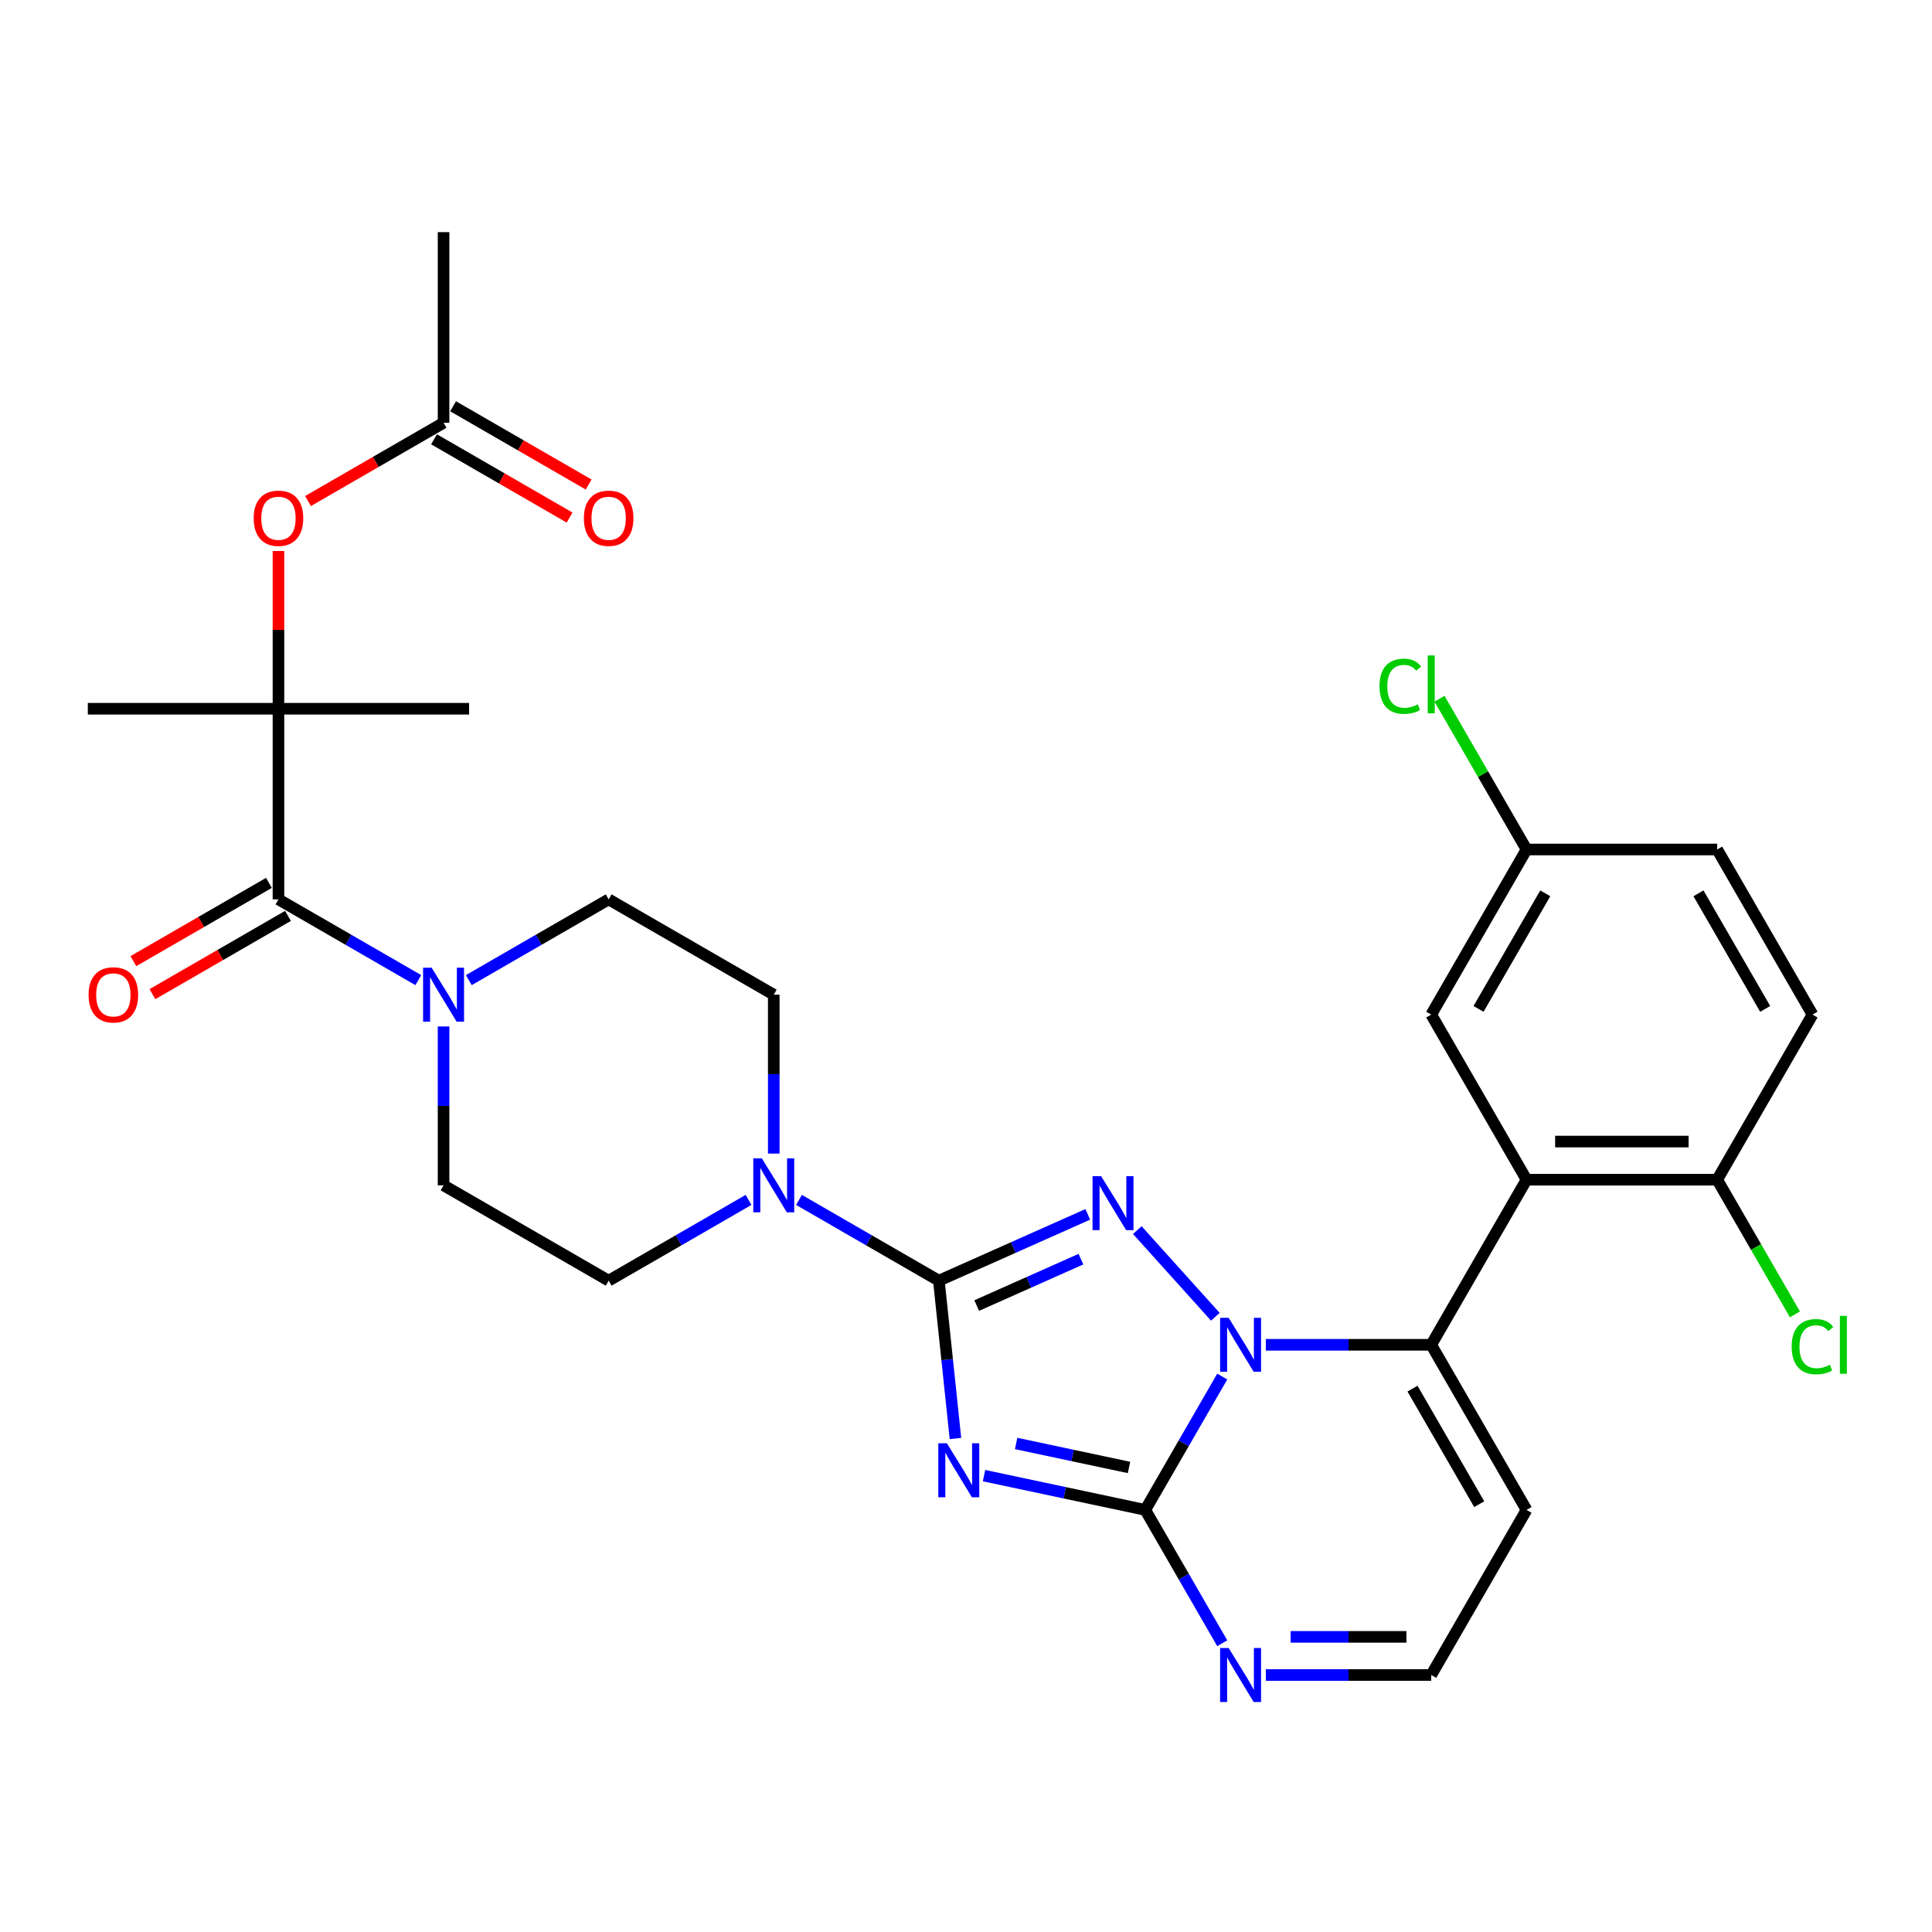 <?xml version='1.0' encoding='iso-8859-1'?>
<svg version='1.1' baseProfile='full'
              xmlns='http://www.w3.org/2000/svg'
                      xmlns:rdkit='http://www.rdkit.org/xml'
                      xmlns:xlink='http://www.w3.org/1999/xlink'
                  xml:space='preserve'
width='1000px' height='1000px' viewBox='0 0 1000 1000'>
<!-- END OF HEADER -->
<rect style='opacity:1.0;fill:#FFFFFF;stroke:none' width='1000' height='1000' x='0' y='0'> </rect>
<path class='bond-0' d='M 242.65,507.314 L 278.846,486.417' style='fill:none;fill-rule:evenodd;stroke:#0000FF;stroke-width:6px;stroke-linecap:butt;stroke-linejoin:miter;stroke-opacity:1' />
<path class='bond-0' d='M 278.846,486.417 L 315.041,465.519' style='fill:none;fill-rule:evenodd;stroke:#000000;stroke-width:6px;stroke-linecap:butt;stroke-linejoin:miter;stroke-opacity:1' />
<path class='bond-1' d='M 216.521,507.314 L 180.326,486.417' style='fill:none;fill-rule:evenodd;stroke:#0000FF;stroke-width:6px;stroke-linecap:butt;stroke-linejoin:miter;stroke-opacity:1' />
<path class='bond-1' d='M 180.326,486.417 L 144.13,465.519' style='fill:none;fill-rule:evenodd;stroke:#000000;stroke-width:6px;stroke-linecap:butt;stroke-linejoin:miter;stroke-opacity:1' />
<path class='bond-2' d='M 229.586,531.296 L 229.586,572.414' style='fill:none;fill-rule:evenodd;stroke:#0000FF;stroke-width:6px;stroke-linecap:butt;stroke-linejoin:miter;stroke-opacity:1' />
<path class='bond-2' d='M 229.586,572.414 L 229.586,613.533' style='fill:none;fill-rule:evenodd;stroke:#000000;stroke-width:6px;stroke-linecap:butt;stroke-linejoin:miter;stroke-opacity:1' />
<path class='bond-3' d='M 139.196,456.974 L 104.116,477.227' style='fill:none;fill-rule:evenodd;stroke:#000000;stroke-width:6px;stroke-linecap:butt;stroke-linejoin:miter;stroke-opacity:1' />
<path class='bond-3' d='M 104.116,477.227 L 69.035,497.481' style='fill:none;fill-rule:evenodd;stroke:#FF0000;stroke-width:6px;stroke-linecap:butt;stroke-linejoin:miter;stroke-opacity:1' />
<path class='bond-3' d='M 149.064,474.065 L 113.983,494.318' style='fill:none;fill-rule:evenodd;stroke:#000000;stroke-width:6px;stroke-linecap:butt;stroke-linejoin:miter;stroke-opacity:1' />
<path class='bond-3' d='M 113.983,494.318 L 78.903,514.572' style='fill:none;fill-rule:evenodd;stroke:#FF0000;stroke-width:6px;stroke-linecap:butt;stroke-linejoin:miter;stroke-opacity:1' />
<path class='bond-4' d='M 144.13,465.519 L 144.13,366.844' style='fill:none;fill-rule:evenodd;stroke:#000000;stroke-width:6px;stroke-linecap:butt;stroke-linejoin:miter;stroke-opacity:1' />
<path class='bond-5' d='M 790.137,781.521 L 740.8,866.977' style='fill:none;fill-rule:evenodd;stroke:#000000;stroke-width:6px;stroke-linecap:butt;stroke-linejoin:miter;stroke-opacity:1' />
<path class='bond-6' d='M 790.137,781.521 L 740.8,696.066' style='fill:none;fill-rule:evenodd;stroke:#000000;stroke-width:6px;stroke-linecap:butt;stroke-linejoin:miter;stroke-opacity:1' />
<path class='bond-6' d='M 765.646,778.57 L 731.109,718.752' style='fill:none;fill-rule:evenodd;stroke:#000000;stroke-width:6px;stroke-linecap:butt;stroke-linejoin:miter;stroke-opacity:1' />
<path class='bond-7' d='M 740.8,866.977 L 697.994,866.977' style='fill:none;fill-rule:evenodd;stroke:#000000;stroke-width:6px;stroke-linecap:butt;stroke-linejoin:miter;stroke-opacity:1' />
<path class='bond-7' d='M 697.994,866.977 L 655.189,866.977' style='fill:none;fill-rule:evenodd;stroke:#0000FF;stroke-width:6px;stroke-linecap:butt;stroke-linejoin:miter;stroke-opacity:1' />
<path class='bond-7' d='M 727.958,847.242 L 697.994,847.242' style='fill:none;fill-rule:evenodd;stroke:#000000;stroke-width:6px;stroke-linecap:butt;stroke-linejoin:miter;stroke-opacity:1' />
<path class='bond-7' d='M 697.994,847.242 L 668.03,847.242' style='fill:none;fill-rule:evenodd;stroke:#0000FF;stroke-width:6px;stroke-linecap:butt;stroke-linejoin:miter;stroke-opacity:1' />
<path class='bond-8' d='M 632.633,850.537 L 612.709,816.029' style='fill:none;fill-rule:evenodd;stroke:#0000FF;stroke-width:6px;stroke-linecap:butt;stroke-linejoin:miter;stroke-opacity:1' />
<path class='bond-8' d='M 612.709,816.029 L 592.786,781.521' style='fill:none;fill-rule:evenodd;stroke:#000000;stroke-width:6px;stroke-linecap:butt;stroke-linejoin:miter;stroke-opacity:1' />
<path class='bond-9' d='M 592.786,781.521 L 612.709,747.013' style='fill:none;fill-rule:evenodd;stroke:#000000;stroke-width:6px;stroke-linecap:butt;stroke-linejoin:miter;stroke-opacity:1' />
<path class='bond-9' d='M 612.709,747.013 L 632.633,712.505' style='fill:none;fill-rule:evenodd;stroke:#0000FF;stroke-width:6px;stroke-linecap:butt;stroke-linejoin:miter;stroke-opacity:1' />
<path class='bond-10' d='M 592.786,781.521 L 551.059,772.652' style='fill:none;fill-rule:evenodd;stroke:#000000;stroke-width:6px;stroke-linecap:butt;stroke-linejoin:miter;stroke-opacity:1' />
<path class='bond-10' d='M 551.059,772.652 L 509.331,763.782' style='fill:none;fill-rule:evenodd;stroke:#0000FF;stroke-width:6px;stroke-linecap:butt;stroke-linejoin:miter;stroke-opacity:1' />
<path class='bond-10' d='M 584.371,759.557 L 555.162,753.348' style='fill:none;fill-rule:evenodd;stroke:#000000;stroke-width:6px;stroke-linecap:butt;stroke-linejoin:miter;stroke-opacity:1' />
<path class='bond-10' d='M 555.162,753.348 L 525.953,747.139' style='fill:none;fill-rule:evenodd;stroke:#0000FF;stroke-width:6px;stroke-linecap:butt;stroke-linejoin:miter;stroke-opacity:1' />
<path class='bond-11' d='M 655.189,696.066 L 697.994,696.066' style='fill:none;fill-rule:evenodd;stroke:#0000FF;stroke-width:6px;stroke-linecap:butt;stroke-linejoin:miter;stroke-opacity:1' />
<path class='bond-11' d='M 697.994,696.066 L 740.8,696.066' style='fill:none;fill-rule:evenodd;stroke:#000000;stroke-width:6px;stroke-linecap:butt;stroke-linejoin:miter;stroke-opacity:1' />
<path class='bond-12' d='M 629.059,681.556 L 588.674,636.703' style='fill:none;fill-rule:evenodd;stroke:#0000FF;stroke-width:6px;stroke-linecap:butt;stroke-linejoin:miter;stroke-opacity:1' />
<path class='bond-13' d='M 740.8,696.066 L 790.137,610.61' style='fill:none;fill-rule:evenodd;stroke:#000000;stroke-width:6px;stroke-linecap:butt;stroke-linejoin:miter;stroke-opacity:1' />
<path class='bond-14' d='M 494.539,744.566 L 490.246,703.718' style='fill:none;fill-rule:evenodd;stroke:#0000FF;stroke-width:6px;stroke-linecap:butt;stroke-linejoin:miter;stroke-opacity:1' />
<path class='bond-14' d='M 490.246,703.718 L 485.952,662.87' style='fill:none;fill-rule:evenodd;stroke:#000000;stroke-width:6px;stroke-linecap:butt;stroke-linejoin:miter;stroke-opacity:1' />
<path class='bond-15' d='M 485.952,662.87 L 524.492,645.711' style='fill:none;fill-rule:evenodd;stroke:#000000;stroke-width:6px;stroke-linecap:butt;stroke-linejoin:miter;stroke-opacity:1' />
<path class='bond-15' d='M 524.492,645.711 L 563.032,628.552' style='fill:none;fill-rule:evenodd;stroke:#0000FF;stroke-width:6px;stroke-linecap:butt;stroke-linejoin:miter;stroke-opacity:1' />
<path class='bond-15' d='M 505.541,675.752 L 532.519,663.74' style='fill:none;fill-rule:evenodd;stroke:#000000;stroke-width:6px;stroke-linecap:butt;stroke-linejoin:miter;stroke-opacity:1' />
<path class='bond-15' d='M 532.519,663.74 L 559.497,651.729' style='fill:none;fill-rule:evenodd;stroke:#0000FF;stroke-width:6px;stroke-linecap:butt;stroke-linejoin:miter;stroke-opacity:1' />
<path class='bond-16' d='M 485.952,662.87 L 449.757,641.973' style='fill:none;fill-rule:evenodd;stroke:#000000;stroke-width:6px;stroke-linecap:butt;stroke-linejoin:miter;stroke-opacity:1' />
<path class='bond-16' d='M 449.757,641.973 L 413.561,621.075' style='fill:none;fill-rule:evenodd;stroke:#0000FF;stroke-width:6px;stroke-linecap:butt;stroke-linejoin:miter;stroke-opacity:1' />
<path class='bond-17' d='M 400.497,597.093 L 400.497,555.975' style='fill:none;fill-rule:evenodd;stroke:#0000FF;stroke-width:6px;stroke-linecap:butt;stroke-linejoin:miter;stroke-opacity:1' />
<path class='bond-17' d='M 400.497,555.975 L 400.497,514.857' style='fill:none;fill-rule:evenodd;stroke:#000000;stroke-width:6px;stroke-linecap:butt;stroke-linejoin:miter;stroke-opacity:1' />
<path class='bond-18' d='M 387.432,621.075 L 351.237,641.973' style='fill:none;fill-rule:evenodd;stroke:#0000FF;stroke-width:6px;stroke-linecap:butt;stroke-linejoin:miter;stroke-opacity:1' />
<path class='bond-18' d='M 351.237,641.973 L 315.041,662.87' style='fill:none;fill-rule:evenodd;stroke:#000000;stroke-width:6px;stroke-linecap:butt;stroke-linejoin:miter;stroke-opacity:1' />
<path class='bond-19' d='M 400.497,514.857 L 315.041,465.519' style='fill:none;fill-rule:evenodd;stroke:#000000;stroke-width:6px;stroke-linecap:butt;stroke-linejoin:miter;stroke-opacity:1' />
<path class='bond-20' d='M 229.586,613.533 L 315.041,662.87' style='fill:none;fill-rule:evenodd;stroke:#000000;stroke-width:6px;stroke-linecap:butt;stroke-linejoin:miter;stroke-opacity:1' />
<path class='bond-21' d='M 790.137,610.61 L 888.813,610.61' style='fill:none;fill-rule:evenodd;stroke:#000000;stroke-width:6px;stroke-linecap:butt;stroke-linejoin:miter;stroke-opacity:1' />
<path class='bond-21' d='M 804.939,590.875 L 874.012,590.875' style='fill:none;fill-rule:evenodd;stroke:#000000;stroke-width:6px;stroke-linecap:butt;stroke-linejoin:miter;stroke-opacity:1' />
<path class='bond-22' d='M 790.137,610.61 L 740.8,525.155' style='fill:none;fill-rule:evenodd;stroke:#000000;stroke-width:6px;stroke-linecap:butt;stroke-linejoin:miter;stroke-opacity:1' />
<path class='bond-23' d='M 888.813,610.61 L 938.151,525.155' style='fill:none;fill-rule:evenodd;stroke:#000000;stroke-width:6px;stroke-linecap:butt;stroke-linejoin:miter;stroke-opacity:1' />
<path class='bond-24' d='M 888.813,610.61 L 908.936,645.464' style='fill:none;fill-rule:evenodd;stroke:#000000;stroke-width:6px;stroke-linecap:butt;stroke-linejoin:miter;stroke-opacity:1' />
<path class='bond-24' d='M 908.936,645.464 L 929.058,680.317' style='fill:none;fill-rule:evenodd;stroke:#00CC00;stroke-width:6px;stroke-linecap:butt;stroke-linejoin:miter;stroke-opacity:1' />
<path class='bond-25' d='M 938.151,525.155 L 888.813,439.699' style='fill:none;fill-rule:evenodd;stroke:#000000;stroke-width:6px;stroke-linecap:butt;stroke-linejoin:miter;stroke-opacity:1' />
<path class='bond-25' d='M 913.659,522.204 L 879.122,462.385' style='fill:none;fill-rule:evenodd;stroke:#000000;stroke-width:6px;stroke-linecap:butt;stroke-linejoin:miter;stroke-opacity:1' />
<path class='bond-26' d='M 888.813,439.699 L 790.137,439.699' style='fill:none;fill-rule:evenodd;stroke:#000000;stroke-width:6px;stroke-linecap:butt;stroke-linejoin:miter;stroke-opacity:1' />
<path class='bond-27' d='M 790.137,439.699 L 740.8,525.155' style='fill:none;fill-rule:evenodd;stroke:#000000;stroke-width:6px;stroke-linecap:butt;stroke-linejoin:miter;stroke-opacity:1' />
<path class='bond-27' d='M 799.828,462.385 L 765.291,522.204' style='fill:none;fill-rule:evenodd;stroke:#000000;stroke-width:6px;stroke-linecap:butt;stroke-linejoin:miter;stroke-opacity:1' />
<path class='bond-28' d='M 790.137,439.699 L 767.61,400.68' style='fill:none;fill-rule:evenodd;stroke:#000000;stroke-width:6px;stroke-linecap:butt;stroke-linejoin:miter;stroke-opacity:1' />
<path class='bond-28' d='M 767.61,400.68 L 745.082,361.661' style='fill:none;fill-rule:evenodd;stroke:#00CC00;stroke-width:6px;stroke-linecap:butt;stroke-linejoin:miter;stroke-opacity:1' />
<path class='bond-29' d='M 144.13,366.844 L 144.13,326.021' style='fill:none;fill-rule:evenodd;stroke:#000000;stroke-width:6px;stroke-linecap:butt;stroke-linejoin:miter;stroke-opacity:1' />
<path class='bond-29' d='M 144.13,326.021 L 144.13,285.199' style='fill:none;fill-rule:evenodd;stroke:#FF0000;stroke-width:6px;stroke-linecap:butt;stroke-linejoin:miter;stroke-opacity:1' />
<path class='bond-30' d='M 144.13,366.844 L 242.806,366.844' style='fill:none;fill-rule:evenodd;stroke:#000000;stroke-width:6px;stroke-linecap:butt;stroke-linejoin:miter;stroke-opacity:1' />
<path class='bond-31' d='M 144.13,366.844 L 45.455,366.844' style='fill:none;fill-rule:evenodd;stroke:#000000;stroke-width:6px;stroke-linecap:butt;stroke-linejoin:miter;stroke-opacity:1' />
<path class='bond-32' d='M 159.425,259.338 L 194.505,239.084' style='fill:none;fill-rule:evenodd;stroke:#FF0000;stroke-width:6px;stroke-linecap:butt;stroke-linejoin:miter;stroke-opacity:1' />
<path class='bond-32' d='M 194.505,239.084 L 229.586,218.83' style='fill:none;fill-rule:evenodd;stroke:#000000;stroke-width:6px;stroke-linecap:butt;stroke-linejoin:miter;stroke-opacity:1' />
<path class='bond-33' d='M 229.586,218.83 L 229.586,120.155' style='fill:none;fill-rule:evenodd;stroke:#000000;stroke-width:6px;stroke-linecap:butt;stroke-linejoin:miter;stroke-opacity:1' />
<path class='bond-34' d='M 224.652,227.376 L 259.732,247.629' style='fill:none;fill-rule:evenodd;stroke:#000000;stroke-width:6px;stroke-linecap:butt;stroke-linejoin:miter;stroke-opacity:1' />
<path class='bond-34' d='M 259.732,247.629 L 294.813,267.883' style='fill:none;fill-rule:evenodd;stroke:#FF0000;stroke-width:6px;stroke-linecap:butt;stroke-linejoin:miter;stroke-opacity:1' />
<path class='bond-34' d='M 234.519,210.285 L 269.6,230.538' style='fill:none;fill-rule:evenodd;stroke:#000000;stroke-width:6px;stroke-linecap:butt;stroke-linejoin:miter;stroke-opacity:1' />
<path class='bond-34' d='M 269.6,230.538 L 304.68,250.792' style='fill:none;fill-rule:evenodd;stroke:#FF0000;stroke-width:6px;stroke-linecap:butt;stroke-linejoin:miter;stroke-opacity:1' />
<path  class='atom-0' d='M 223.409 500.885
L 232.566 515.686
Q 233.474 517.146, 234.934 519.791
Q 236.394 522.435, 236.473 522.593
L 236.473 500.885
L 240.183 500.885
L 240.183 528.829
L 236.355 528.829
L 226.527 512.647
Q 225.382 510.752, 224.159 508.581
Q 222.974 506.41, 222.619 505.739
L 222.619 528.829
L 218.988 528.829
L 218.988 500.885
L 223.409 500.885
' fill='#0000FF'/>
<path  class='atom-2' d='M 45.847 514.936
Q 45.847 508.226, 49.162 504.476
Q 52.478 500.727, 58.675 500.727
Q 64.871 500.727, 68.187 504.476
Q 71.502 508.226, 71.502 514.936
Q 71.502 521.725, 68.147 525.593
Q 64.793 529.421, 58.675 529.421
Q 52.517 529.421, 49.162 525.593
Q 45.847 521.764, 45.847 514.936
M 58.675 526.264
Q 62.937 526.264, 65.227 523.422
Q 67.555 520.541, 67.555 514.936
Q 67.555 509.45, 65.227 506.687
Q 62.937 503.884, 58.675 503.884
Q 54.412 503.884, 52.083 506.647
Q 49.794 509.41, 49.794 514.936
Q 49.794 520.58, 52.083 523.422
Q 54.412 526.264, 58.675 526.264
' fill='#FF0000'/>
<path  class='atom-5' d='M 635.947 853.004
L 645.104 867.806
Q 646.012 869.266, 647.472 871.911
Q 648.933 874.555, 649.011 874.713
L 649.011 853.004
L 652.722 853.004
L 652.722 880.949
L 648.893 880.949
L 639.065 864.766
Q 637.92 862.872, 636.697 860.701
Q 635.513 858.53, 635.157 857.859
L 635.157 880.949
L 631.526 880.949
L 631.526 853.004
L 635.947 853.004
' fill='#0000FF'/>
<path  class='atom-7' d='M 635.947 682.093
L 645.104 696.895
Q 646.012 698.355, 647.472 700.999
Q 648.933 703.644, 649.011 703.802
L 649.011 682.093
L 652.722 682.093
L 652.722 710.038
L 648.893 710.038
L 639.065 693.855
Q 637.92 691.961, 636.697 689.79
Q 635.513 687.619, 635.157 686.948
L 635.157 710.038
L 631.526 710.038
L 631.526 682.093
L 635.947 682.093
' fill='#0000FF'/>
<path  class='atom-9' d='M 490.09 747.033
L 499.247 761.834
Q 500.155 763.295, 501.615 765.939
Q 503.075 768.584, 503.154 768.742
L 503.154 747.033
L 506.865 747.033
L 506.865 774.978
L 503.036 774.978
L 493.208 758.795
Q 492.063 756.9, 490.84 754.73
Q 489.656 752.559, 489.3 751.888
L 489.3 774.978
L 485.669 774.978
L 485.669 747.033
L 490.09 747.033
' fill='#0000FF'/>
<path  class='atom-11' d='M 569.92 608.763
L 579.077 623.564
Q 579.985 625.025, 581.445 627.669
Q 582.906 630.314, 582.985 630.472
L 582.985 608.763
L 586.695 608.763
L 586.695 636.708
L 582.866 636.708
L 573.038 620.525
Q 571.893 618.63, 570.67 616.46
Q 569.486 614.289, 569.131 613.618
L 569.131 636.708
L 565.499 636.708
L 565.499 608.763
L 569.92 608.763
' fill='#0000FF'/>
<path  class='atom-12' d='M 394.32 599.56
L 403.477 614.361
Q 404.385 615.822, 405.845 618.466
Q 407.305 621.111, 407.384 621.269
L 407.384 599.56
L 411.095 599.56
L 411.095 627.505
L 407.266 627.505
L 397.438 611.322
Q 396.293 609.428, 395.07 607.257
Q 393.886 605.086, 393.53 604.415
L 393.53 627.505
L 389.899 627.505
L 389.899 599.56
L 394.32 599.56
' fill='#0000FF'/>
<path  class='atom-23' d='M 927.375 697.033
Q 927.375 690.086, 930.612 686.455
Q 933.888 682.784, 940.085 682.784
Q 945.847 682.784, 948.926 686.849
L 946.321 688.981
Q 944.071 686.02, 940.085 686.02
Q 935.861 686.02, 933.612 688.862
Q 931.401 691.665, 931.401 697.033
Q 931.401 702.558, 933.691 705.4
Q 936.019 708.242, 940.519 708.242
Q 943.598 708.242, 947.189 706.387
L 948.295 709.347
Q 946.834 710.295, 944.624 710.847
Q 942.413 711.4, 939.966 711.4
Q 933.888 711.4, 930.612 707.69
Q 927.375 703.979, 927.375 697.033
' fill='#00CC00'/>
<path  class='atom-23' d='M 952.321 681.087
L 955.952 681.087
L 955.952 711.045
L 952.321 711.045
L 952.321 681.087
' fill='#00CC00'/>
<path  class='atom-24' d='M 714.039 355.21
Q 714.039 348.264, 717.275 344.632
Q 720.551 340.962, 726.748 340.962
Q 732.511 340.962, 735.589 345.027
L 732.984 347.158
Q 730.735 344.198, 726.748 344.198
Q 722.525 344.198, 720.275 347.04
Q 718.065 349.842, 718.065 355.21
Q 718.065 360.736, 720.354 363.578
Q 722.683 366.42, 727.182 366.42
Q 730.261 366.42, 733.853 364.565
L 734.958 367.525
Q 733.498 368.472, 731.287 369.025
Q 729.077 369.578, 726.63 369.578
Q 720.551 369.578, 717.275 365.867
Q 714.039 362.157, 714.039 355.21
' fill='#00CC00'/>
<path  class='atom-24' d='M 738.984 339.264
L 742.615 339.264
L 742.615 369.222
L 738.984 369.222
L 738.984 339.264
' fill='#00CC00'/>
<path  class='atom-26' d='M 131.302 268.247
Q 131.302 261.537, 134.618 257.787
Q 137.933 254.038, 144.13 254.038
Q 150.327 254.038, 153.642 257.787
Q 156.958 261.537, 156.958 268.247
Q 156.958 275.036, 153.603 278.904
Q 150.248 282.733, 144.13 282.733
Q 137.973 282.733, 134.618 278.904
Q 131.302 275.075, 131.302 268.247
M 144.13 279.575
Q 148.393 279.575, 150.682 276.733
Q 153.011 273.852, 153.011 268.247
Q 153.011 262.761, 150.682 259.998
Q 148.393 257.195, 144.13 257.195
Q 139.867 257.195, 137.539 259.958
Q 135.249 262.721, 135.249 268.247
Q 135.249 273.891, 137.539 276.733
Q 139.867 279.575, 144.13 279.575
' fill='#FF0000'/>
<path  class='atom-31' d='M 302.213 268.247
Q 302.213 261.537, 305.529 257.787
Q 308.844 254.038, 315.041 254.038
Q 321.238 254.038, 324.554 257.787
Q 327.869 261.537, 327.869 268.247
Q 327.869 275.036, 324.514 278.904
Q 321.159 282.733, 315.041 282.733
Q 308.884 282.733, 305.529 278.904
Q 302.213 275.075, 302.213 268.247
M 315.041 279.575
Q 319.304 279.575, 321.593 276.733
Q 323.922 273.852, 323.922 268.247
Q 323.922 262.761, 321.593 259.998
Q 319.304 257.195, 315.041 257.195
Q 310.778 257.195, 308.45 259.958
Q 306.16 262.721, 306.16 268.247
Q 306.16 273.891, 308.45 276.733
Q 310.778 279.575, 315.041 279.575
' fill='#FF0000'/>
</svg>
